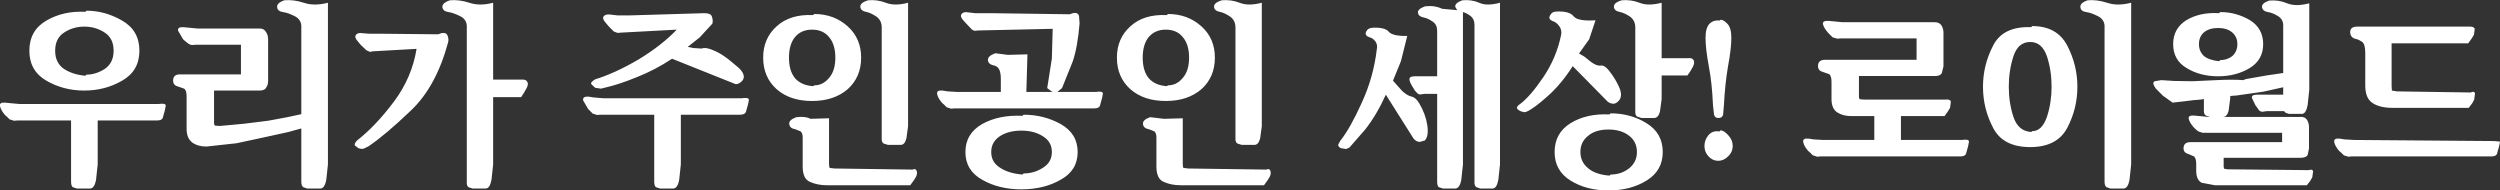 <?xml version="1.0" encoding="UTF-8" standalone="no"?>
<svg xmlns:xlink="http://www.w3.org/1999/xlink" height="34.7px" width="455.5px" xmlns="http://www.w3.org/2000/svg">
  <rect width="100%" height="100%" fill="#333333" stroke="none"/>
  <g transform="matrix(1.0, 0.0, 0.0, 1.0, -305.45, -141.55)">
    <path d="M324.55 147.5 Q322.9 146.4 320.8 146.4 318.75 146.4 317.1 147.5 315.5 148.55 315.5 150.8 315.5 153.0 317.1 154.1 318.7 155.15 321.0 155.35 L321.2 155.15 Q322.9 155.15 324.55 154.1 326.15 153.0 326.15 150.8 326.15 148.55 324.55 147.5 M330.85 150.8 Q330.85 154.45 327.7 156.25 324.6 158.05 320.8 158.05 317.0 158.05 313.9 156.25 310.8 154.45 310.8 150.8 310.8 147.1 313.9 145.3 317.0 143.5 321.0 143.7 L321.2 143.5 Q324.6 143.5 327.7 145.3 330.85 147.1 330.85 150.8 M307.2 163.3 L306.75 162.85 306.35 162.5 Q305.6 161.6 305.45 160.9 305.3 160.15 306.4 160.25 L307.35 160.35 309.05 160.5 334.35 160.5 Q335.65 160.3 335.65 160.8 L335.5 161.6 335.1 163.05 Q334.9 163.5 334.05 163.5 L323.25 163.5 323.25 171.5 322.95 174.3 Q322.65 175.9 321.85 175.9 L319.45 175.9 318.7 175.65 Q318.4 175.4 318.4 174.65 L318.4 163.5 308.6 163.5 308.0 163.55 307.2 163.3 M487.65 166.35 Q486.05 167.4 486.05 169.25 486.05 171.1 487.65 172.1 489.2 173.15 491.75 173.35 L491.95 173.15 Q493.9 173.15 495.5 172.1 497.1 171.1 497.1 169.25 497.1 167.4 495.5 166.4 493.9 165.35 491.55 165.35 489.2 165.35 487.65 166.35 M491.75 162.65 L491.95 162.45 Q495.65 162.45 498.7 164.15 501.8 165.9 501.8 169.25 501.8 172.6 498.7 174.3 495.65 176.05 491.55 176.05 487.45 176.05 484.4 174.3 481.35 172.6 481.35 169.25 481.35 165.9 484.4 164.15 487.45 162.45 491.75 162.65 M500.35 144.15 L500.9 143.95 Q501.85 143.75 502.05 144.45 L502.15 145.8 Q501.8 150.1 500.9 152.75 L498.95 157.6 498.1 158.3 505.1 158.3 Q506.4 158.1 506.4 158.6 L506.25 159.4 505.85 160.85 Q505.65 161.3 504.8 161.3 L479.35 161.3 478.75 161.35 477.95 161.1 477.5 160.65 477.1 160.3 Q476.35 159.45 476.2 158.7 476.05 157.95 477.15 158.05 L478.1 158.2 479.8 158.3 487.8 158.3 487.8 155.9 Q487.8 154.8 487.5 154.2 487.2 153.65 486.65 153.5 485.5 153.3 485.45 152.5 485.4 151.75 486.8 151.25 L489.1 151.55 492.65 151.45 492.45 158.3 497.3 158.3 497.05 158.2 496.25 157.6 496.45 156.35 497.1 152.2 497.25 146.8 483.7 147.1 483.15 147.15 Q482.9 147.2 482.5 146.9 L481.55 145.9 481.0 145.3 Q480.3 144.55 480.65 144.1 481.0 143.65 481.8 143.8 L483.1 143.95 485.8 143.95 500.35 144.15 M451.7 166.6 Q451.7 165.85 451.35 165.5 L450.35 165.1 Q449.35 164.95 449.25 164.15 449.15 163.4 450.55 162.9 452.25 162.7 453.1 163.2 L456.5 163.1 456.5 171.4 Q456.5 172.05 456.65 172.15 L457.5 172.25 471.7 172.45 Q472.3 172.2 472.45 172.65 472.65 173.1 472.35 173.75 L471.95 174.4 471.3 175.3 456.1 175.3 Q454.4 175.3 453.05 174.7 451.7 174.15 451.7 171.9 L451.7 166.6 M456.5 148.3 Q455.4 146.95 453.4 146.95 451.45 146.95 450.3 148.3 449.2 149.65 449.2 152.05 449.2 154.45 450.3 155.8 451.45 157.1 453.6 157.25 L453.8 157.1 Q455.4 157.1 456.5 155.75 457.65 154.45 457.65 152.05 457.65 149.65 456.5 148.3 M453.6 144.3 L453.8 144.1 Q457.4 144.1 459.9 146.35 462.35 148.55 462.35 152.05 462.35 155.6 459.9 157.8 457.4 159.95 453.4 159.95 449.4 159.95 446.95 157.8 444.5 155.6 444.5 152.05 444.5 148.55 446.95 146.35 449.4 144.1 453.6 144.3 M462.2 142.8 Q462.15 142.05 463.6 141.6 465.3 141.45 466.85 142.05 468.45 142.7 470.9 142.05 L470.9 164.55 470.6 166.75 Q470.3 167.95 469.55 167.95 L467.25 167.95 466.45 167.7 Q466.05 167.45 466.1 166.7 L466.1 146.55 Q466.1 145.25 465.1 144.55 464.1 143.9 463.4 143.75 462.25 143.55 462.2 142.8 M412.65 159.15 L413.6 159.3 415.3 159.45 440.6 159.45 Q441.9 159.25 441.9 159.75 L441.75 160.55 441.35 161.95 Q441.15 162.45 440.3 162.45 L429.5 162.45 429.5 171.5 429.2 174.3 Q428.9 175.9 428.1 175.9 L425.7 175.9 424.95 175.65 Q424.65 175.4 424.65 174.65 L424.65 162.45 414.85 162.45 414.25 162.5 413.45 162.25 413.0 161.8 412.6 161.4 411.7 159.85 Q411.55 159.1 412.65 159.15 M418.5 147.5 L418.0 147.55 417.3 147.3 416.35 146.35 415.85 145.75 Q415.1 144.95 415.45 144.5 415.8 144.1 416.6 144.2 L417.9 144.35 420.4 144.35 433.8 143.95 Q434.95 143.95 435.15 144.55 435.4 145.25 435.25 145.85 L432.95 148.35 430.75 150.1 430.8 150.1 431.8 150.3 433.3 150.4 Q434.05 150.05 435.85 150.9 437.05 151.45 438.35 152.5 L440.15 154.0 Q441.45 155.35 440.7 156.25 439.85 157.15 439.15 156.75 L427.9 152.25 Q424.8 154.3 421.5 155.6 418.2 156.95 415.75 157.5 L414.95 157.7 413.9 157.55 413.2 156.9 Q412.95 156.55 413.9 156.0 417.5 154.9 421.85 152.35 426.1 149.75 428.75 146.95 L418.5 147.5 M360.35 146.2 Q360.25 145.0 359.05 144.45 357.85 143.85 357.0 143.75 356.0 143.6 355.95 142.85 355.85 142.1 357.25 141.6 358.95 141.45 360.8 142.05 362.7 142.7 365.2 142.05 L365.2 171.5 364.9 174.3 Q364.6 175.9 363.8 175.9 L361.4 175.9 360.7 175.65 Q360.35 175.4 360.35 174.65 L360.35 164.95 358.0 165.6 353.9 166.5 348.55 167.65 343.05 168.25 Q341.5 168.25 340.45 167.5 339.45 166.7 339.45 165.05 L339.45 159.1 Q339.45 158.0 339.0 157.7 L337.85 157.3 Q336.9 157.05 337.0 156.05 337.1 155.1 338.25 155.1 L349.35 155.1 349.35 149.7 341.1 149.7 340.5 149.75 Q340.1 149.75 339.7 149.45 L339.2 149.05 338.8 148.7 337.9 147.15 Q337.75 146.45 338.85 146.5 L341.5 146.75 352.7 146.75 Q353.5 146.7 353.9 147.35 354.3 147.95 354.3 148.65 L354.3 156.3 Q354.3 157.0 353.95 157.5 353.7 158.05 352.7 158.05 L344.45 158.05 344.45 163.95 Q344.45 164.4 344.7 164.45 L345.5 164.5 349.85 164.1 354.3 163.55 357.8 162.9 360.35 162.35 360.35 146.2 M387.15 143.75 Q386.15 143.6 386.05 142.85 386.0 142.1 387.4 141.6 389.1 141.45 390.95 142.05 392.85 142.7 395.3 142.05 L395.3 156.05 400.55 156.05 Q401.3 156.0 401.55 156.5 401.75 156.95 401.4 157.6 L400.95 158.4 400.4 159.25 395.3 159.25 395.3 171.5 395.0 174.3 Q394.7 175.9 393.95 175.9 L391.55 175.9 390.8 175.65 Q390.45 175.4 390.5 174.65 L390.5 146.2 Q390.4 145.0 389.2 144.45 387.95 143.85 387.15 143.75 M385.3 147.8 L385.85 147.6 Q386.75 147.4 387.0 148.05 387.25 148.7 387.1 149.25 384.9 157.4 380.25 161.75 375.65 166.15 372.6 168.2 L371.9 168.55 Q371.55 168.8 370.75 168.55 L370.1 168.05 Q369.95 167.75 370.5 167.15 373.85 164.55 377.2 160.1 380.5 155.7 381.35 150.45 L373.4 150.9 372.85 151.0 372.2 150.7 371.2 149.75 370.7 149.15 Q369.95 148.35 370.3 147.9 370.65 147.45 371.5 147.6 L372.8 147.7 375.25 147.7 385.3 147.8 M658.0 145.6 Q658.8 145.6 659.2 146.2 659.55 146.8 659.55 147.5 L659.55 153.65 659.25 154.85 Q659.0 155.4 658.0 155.4 L644.15 155.4 644.15 159.15 Q644.15 159.6 644.4 159.65 L645.3 159.7 659.95 159.7 Q660.75 159.6 660.9 160.05 L660.75 161.2 660.35 161.85 659.75 162.7 651.8 162.7 651.8 167.05 662.9 167.05 Q664.2 166.85 664.2 167.35 L664.05 168.15 663.65 169.6 Q663.45 170.05 662.6 170.05 L637.15 170.05 636.55 170.1 635.75 169.85 635.3 169.4 634.9 169.05 Q634.15 168.2 634.0 167.45 633.85 166.7 634.95 166.8 L635.9 166.95 637.6 167.05 646.95 167.05 646.95 162.7 642.75 162.7 Q641.2 162.7 640.15 162.0 639.15 161.3 639.15 159.6 L639.15 156.45 Q639.15 155.35 638.7 155.05 L637.55 154.65 Q636.6 154.4 636.7 153.4 636.8 152.45 637.95 152.45 L654.65 152.45 654.65 148.55 640.8 148.55 640.2 148.6 639.35 148.35 638.9 147.9 638.55 147.55 Q637.8 146.7 637.6 146.0 637.45 145.3 638.55 145.35 L641.2 145.6 658.0 145.6 M618.75 165.5 L618.9 165.3 Q619.55 165.3 620.35 166.2 621.15 167.05 621.15 168.15 621.15 169.25 620.3 170.05 619.5 170.85 618.5 170.85 617.5 170.85 616.75 170.05 616.0 169.25 616.0 168.15 616.0 167.05 616.75 166.15 617.5 165.3 618.75 165.5 M602.3 172.2 Q603.7 171.05 603.7 169.25 603.7 167.4 602.3 166.3 600.85 165.15 598.5 165.15 596.15 165.15 594.8 166.3 593.4 167.4 593.4 169.25 593.4 171.05 594.8 172.2 596.15 173.35 598.7 173.55 L598.9 173.35 Q600.85 173.35 602.3 172.2 M598.7 162.4 L598.9 162.2 Q602.55 162.2 605.45 164.0 608.4 165.8 608.4 169.25 608.4 172.65 605.45 174.45 602.55 176.25 598.5 176.25 594.5 176.25 591.6 174.45 588.7 172.65 588.7 169.25 588.7 165.8 591.6 164.0 594.5 162.2 598.7 162.4 M613.45 154.5 L612.9 155.3 608.2 155.3 608.2 159.6 607.9 161.85 Q607.6 163.05 606.8 163.05 L604.55 163.05 603.75 162.8 Q603.35 162.55 603.4 161.8 L603.4 146.55 Q603.4 145.25 602.4 144.55 601.4 143.9 600.65 143.75 599.55 143.55 599.5 142.8 599.45 142.05 600.9 141.6 602.6 141.45 604.15 142.05 605.75 142.7 608.2 142.05 L608.2 152.15 613.05 152.15 Q613.8 152.05 614.05 152.55 614.25 153.05 613.9 153.7 L613.45 154.5 M618.75 145.3 L618.95 145.15 Q619.5 145.15 620.2 145.9 620.9 146.65 620.9 148.45 620.9 150.4 620.3 153.6 619.75 156.8 619.55 160.7 L619.4 162.45 Q619.25 163.05 618.55 163.05 617.9 163.05 617.75 162.45 L617.55 160.7 Q617.4 156.8 616.8 153.65 616.2 150.45 616.2 148.45 616.2 146.65 616.9 145.9 617.65 145.15 618.75 145.3 M574.1 146.05 Q574.1 145.0 573.3 144.4 572.6 143.9 572.0 143.75 L572.0 171.5 571.7 174.3 Q571.4 175.9 570.6 175.9 L568.35 175.9 567.6 175.65 Q567.3 175.4 567.3 174.65 L567.3 158.65 565.0 158.65 564.3 158.75 Q563.9 158.8 563.6 158.45 L563.2 158.0 563.0 157.65 Q562.3 156.6 562.25 156.05 562.2 155.45 563.2 155.45 L567.3 155.45 567.3 147.15 Q567.3 146.05 566.5 145.5 565.65 144.9 564.9 144.75 563.95 144.6 563.8 143.9 563.7 143.2 565.1 142.7 566.85 142.5 568.2 143.15 L570.95 143.4 570.6 142.8 Q570.5 142.1 571.9 141.6 573.6 141.45 574.95 142.05 576.3 142.7 578.75 142.05 L578.75 171.5 578.45 174.3 Q578.15 175.9 577.4 175.9 L575.15 175.9 574.45 175.65 Q574.05 175.4 574.1 174.65 L574.1 146.05 M589.9 147.85 Q590.05 146.95 589.5 146.25 588.95 145.55 588.35 145.4 587.5 145.05 587.85 144.4 588.2 143.65 589.05 143.65 591.4 143.55 592.15 144.5 592.85 145.45 596.15 145.25 L595.0 148.7 593.15 151.3 594.1 151.85 595.35 152.85 Q596.4 153.6 597.05 153.5 597.75 153.35 598.6 154.4 599.9 156.05 600.55 157.65 601.15 159.2 600.3 160.0 599.85 160.45 599.4 160.45 598.9 160.45 598.4 160.1 L592.0 153.6 Q589.9 156.9 587.4 159.1 584.95 161.3 583.6 161.9 L583.2 162.0 582.6 161.85 Q581.7 161.45 581.85 161.1 582.0 160.75 582.35 160.55 584.25 159.15 586.65 155.6 589.05 152.05 589.9 147.85 M549.75 168.55 Q549.15 168.2 549.3 167.85 L549.65 167.2 Q551.45 164.95 553.55 160.3 555.7 155.65 556.3 150.55 556.5 149.75 556.05 149.1 555.6 148.5 555.0 148.35 554.05 148.05 554.35 147.35 554.65 146.65 555.55 146.6 557.8 146.5 558.5 147.35 559.2 148.15 561.85 148.1 L560.7 152.7 559.25 156.25 560.95 158.15 Q561.9 159.0 562.65 159.15 563.4 159.3 564.05 160.4 565.2 162.35 565.5 164.35 565.8 166.35 565.05 167.15 L564.15 167.4 Q563.5 167.4 563.0 166.8 L557.95 158.8 Q556.2 162.65 554.1 165.25 L551.3 168.45 550.7 168.7 549.75 168.55 M521.1 172.15 L521.95 172.25 536.15 172.45 Q536.75 172.2 536.9 172.65 537.1 173.1 536.8 173.75 L536.4 174.4 535.75 175.3 520.55 175.3 Q518.85 175.3 517.5 174.7 516.15 174.15 516.15 171.9 L516.15 166.6 Q516.15 165.85 515.8 165.5 L514.8 165.1 Q513.8 164.95 513.7 164.15 513.6 163.4 515.0 162.9 L517.55 163.2 520.95 163.1 520.95 171.4 Q520.95 172.05 521.1 172.15 M517.85 146.95 Q515.9 146.95 514.75 148.3 513.65 149.65 513.65 152.05 513.65 154.45 514.75 155.8 515.9 157.1 518.05 157.25 L518.25 157.1 Q519.85 157.1 520.95 155.75 522.1 154.45 522.1 152.05 522.1 149.65 520.95 148.3 519.85 146.95 517.85 146.95 M518.05 144.3 L518.25 144.1 Q521.85 144.1 524.35 146.35 526.8 148.55 526.8 152.05 526.8 155.6 524.35 157.8 521.85 159.95 517.85 159.95 513.85 159.95 511.4 157.8 508.95 155.6 508.95 152.05 508.95 148.55 511.4 146.35 513.85 144.1 518.05 144.3 M531.3 142.05 Q532.9 142.7 535.35 142.05 L535.35 164.55 535.05 166.75 Q534.75 167.95 534.0 167.95 L531.7 167.95 530.9 167.7 Q530.5 167.45 530.55 166.7 L530.55 146.55 Q530.55 145.25 529.55 144.55 528.55 143.9 527.85 143.75 526.7 143.55 526.65 142.8 526.6 142.05 528.05 141.6 529.75 141.45 531.3 142.05 M731.65 169.05 Q730.9 168.2 730.75 167.45 730.6 166.7 731.7 166.8 L732.65 166.95 734.35 167.05 759.85 167.25 760.95 167.35 760.8 168.15 760.4 169.6 Q760.2 170.05 759.35 170.05 L733.9 170.05 733.3 170.1 732.5 169.85 732.05 169.4 731.65 169.05 M735.8 149.15 Q735.2 148.75 734.7 148.65 733.7 148.45 733.65 147.4 733.65 146.4 734.95 146.4 L755.35 146.4 Q756.15 146.35 756.35 146.8 L756.2 147.9 755.8 148.55 755.15 149.45 741.2 149.45 741.2 157.2 741.25 158.05 742.15 158.2 755.6 158.4 Q756.25 158.1 756.4 158.55 L756.25 159.7 755.9 160.35 755.25 161.2 741.4 161.2 Q739.0 161.2 737.7 160.3 736.4 159.45 736.4 157.1 L736.4 151.2 Q736.4 149.55 735.8 149.15 M679.25 157.35 Q679.25 154.4 678.4 151.8 677.5 149.2 675.35 149.2 673.15 149.2 672.3 151.8 671.45 154.4 671.45 157.35 671.45 160.3 672.3 162.85 673.15 165.45 675.55 165.6 L675.7 165.45 Q677.5 165.45 678.4 162.85 679.25 160.25 679.25 157.35 M675.55 146.5 L675.7 146.3 Q680.25 146.3 682.1 149.85 683.95 153.4 683.95 157.35 683.95 161.35 682.1 164.85 680.25 168.35 675.35 168.35 670.4 168.35 668.6 164.85 666.75 161.35 666.75 157.35 666.75 153.4 668.6 149.85 670.4 146.3 675.55 146.5 M684.5 142.85 Q684.4 142.1 685.8 141.6 687.5 141.45 689.35 142.05 691.25 142.7 693.75 142.05 L693.75 171.5 693.45 174.3 Q693.15 175.9 692.35 175.9 L689.95 175.9 689.25 175.65 Q688.9 175.4 688.9 174.65 L688.9 146.2 Q688.8 145.0 687.6 144.45 686.4 143.85 685.55 143.75 684.55 143.6 684.5 142.85 M701.3 160.25 L699.55 159.0 698.25 157.7 Q697.45 156.6 698.05 156.35 L699.25 156.15 701.55 156.3 704.9 156.35 709.3 156.15 Q712.25 156.0 714.15 156.15 L714.7 155.95 718.4 155.3 721.45 154.85 721.45 146.15 Q721.45 145.05 720.45 144.45 719.45 143.85 718.65 143.75 717.75 143.6 717.6 142.9 717.45 142.15 718.9 141.65 720.6 141.5 722.15 142.15 723.75 142.8 726.2 142.15 L726.2 157.9 725.9 160.7 Q725.6 162.3 724.85 162.3 L722.5 162.3 721.9 162.1 721.6 161.8 718.45 161.8 717.75 161.9 Q717.35 161.95 717.05 161.65 L716.7 161.15 716.4 160.75 715.75 159.4 Q715.65 158.8 716.65 158.8 L721.45 158.8 721.45 157.45 717.85 158.25 712.95 158.95 712.2 159.0 711.8 159.05 711.8 159.45 711.5 161.75 Q711.2 162.85 710.5 162.85 L724.6 162.85 Q725.4 162.8 725.8 163.4 726.15 164.0 726.15 164.7 L726.15 168.6 725.9 169.8 Q725.6 170.3 724.6 170.3 L710.6 170.3 710.6 171.95 710.7 172.3 711.35 172.4 726.15 172.55 Q726.75 172.3 726.9 172.75 L726.75 173.85 726.35 174.55 725.75 175.3 709.0 175.3 706.6 174.85 Q705.6 174.35 705.6 172.65 L705.6 171.4 Q705.6 170.4 705.2 170.05 L704.15 169.6 Q703.2 169.35 703.3 168.4 703.4 167.45 704.55 167.45 L721.25 167.45 721.25 165.75 707.4 165.75 706.8 165.75 706.0 165.5 705.5 165.1 705.15 164.75 Q704.4 163.9 704.25 163.25 704.05 162.55 705.15 162.6 L707.8 162.85 708.05 162.85 707.35 162.6 Q706.95 162.35 707.0 161.6 L707.0 159.6 706.3 159.7 705.1 159.8 703.05 160.05 701.3 160.25 M709.75 143.95 L710.0 143.75 Q712.85 143.75 715.35 145.2 717.8 146.7 717.8 149.6 717.8 152.45 715.35 153.95 712.85 155.45 709.6 155.45 706.3 155.45 703.85 153.95 701.4 152.5 701.4 149.6 701.4 146.7 703.85 145.2 706.3 143.75 709.75 143.95 M712.15 147.45 Q711.2 146.65 709.6 146.65 707.95 146.65 707.0 147.45 706.1 148.25 706.1 149.6 706.1 150.9 707.0 151.75 707.9 152.5 709.75 152.7 L710.0 152.5 Q711.25 152.5 712.2 151.75 713.1 150.9 713.1 149.6 713.1 148.25 712.15 147.45" fill="#ffffff" fill-rule="evenodd" stroke="none"/>
  </g>
</svg>
